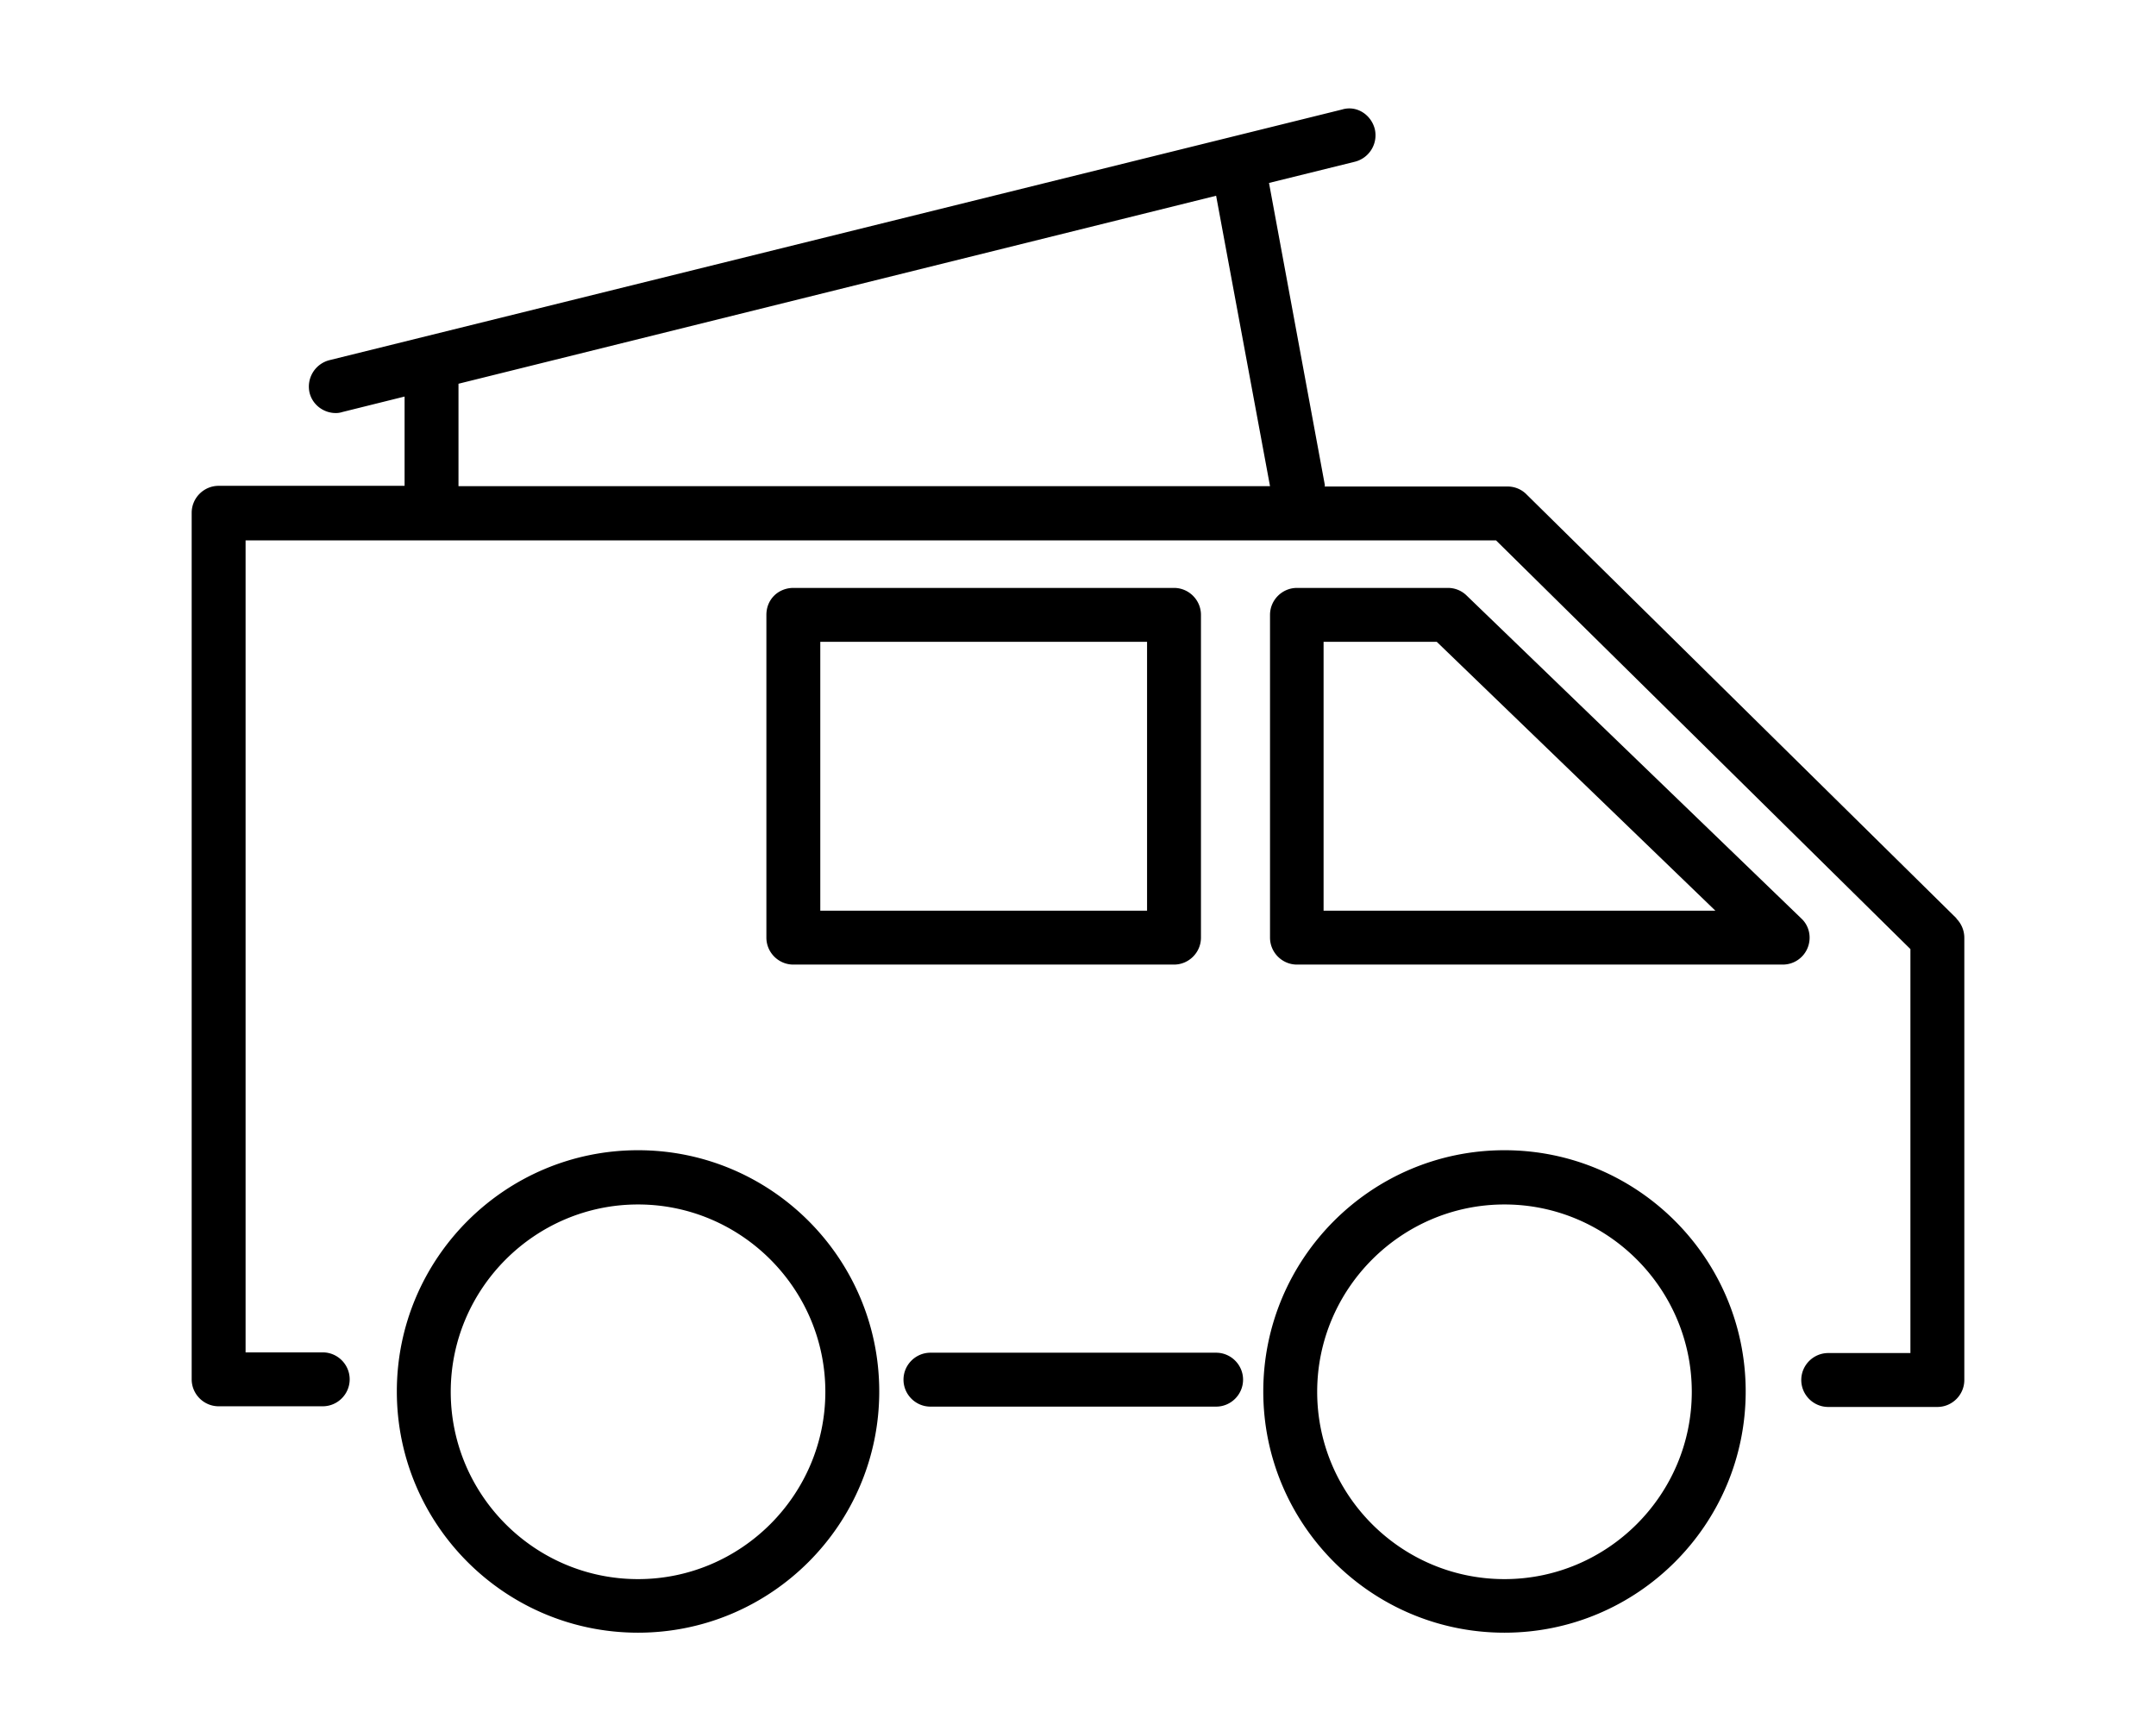 <svg xmlns="http://www.w3.org/2000/svg" viewBox="0 0 640 512"><!--!Font Awesome Pro 6.5.1 by @fontawesome - https://fontawesome.com License - https://fontawesome.com/license (Commercial License) Copyright 2024 Fonticons, Inc.--><path d="M189.4 341.4c-39.5 0-71.6 32.1-71.6 71.6s32.1 71.6 71.6 71.6 71.6-32.1 71.6-71.6-32.1-71.6-71.6-71.6zm0 127.3c-30.7 0-55.6-25-55.6-55.6s25-55.6 55.6-55.6 55.6 25 55.6 55.6-25 55.6-55.6 55.6zM446.6 341.4c-39.5 0-71.6 32.1-71.6 71.6s32.1 71.6 71.6 71.6 71.6-32.1 71.6-71.6-32.1-71.6-71.6-71.6zm0 127.3c-30.7 0-55.6-25-55.6-55.6s25-55.6 55.6-55.6 55.6 25 55.6 55.6-25 55.6-55.6 55.6zm-77.6-59.2c0 4.4-3.6 8-8 8h-84.8c-4.4 0-8-3.6-8-8s3.6-8 8-8h84.8c4.4 0 8 3.6 8 8zm211.8-136.9L453.1 146.7c-1.5-1.5-3.5-2.3-5.6-2.3h-54.3l.1-.3-16.6-89.8 25.5-6.3c4.3-1.1 6.9-5.4 5.9-9.7-1.1-4.3-5.4-7.1-9.7-5.8L97.8 106.9c-4.3 1.1-6.9 5.4-5.9 9.7 .9 3.6 4.2 6 7.8 6 .6 0 1.3-.1 1.9-.3l18.5-4.6v26.5H64.9c-4.4 0-8 3.6-8 8v257.2c0 4.4 3.6 8 8 8H95.8c4.4 0 8-3.6 8-8s-3.6-8-8-8H72.9V160.4h371.2l123 121.3v119.9H542.7c-4.4 0-8 3.6-8 8s3.6 8 8 8h32.4c4.4 0 8-3.6 8-8V278.3a8.1 8.1 0 0 0 -2.4-5.7zm-444.7-158.7L361 58.1l16 86.2H136.1v-30.5zM534.6 272.5l-99.3-95.8a7.9 7.9 0 0 0 -5.5-2.2h-44.8c-4.4 0-8 3.6-8 8v95.8c0 4.4 3.6 8 8 8h144.2c3.3 0 6.2-2 7.4-5s.5-6.5-1.9-8.7zm-141.7-2.2v-79.8h33.6l82.7 79.8H392.8zm-157.3 16h112.9c4.4 0 8-3.6 8-8v-95.8c0-4.4-3.6-8-8-8H235.5c-2.1 0-4.2 .8-5.7 2.3s-2.3 3.5-2.3 5.7v95.8c0 4.4 3.6 8 8 8zm104.9-95.8v79.8H243.5v-79.8h96.9z"/></svg>